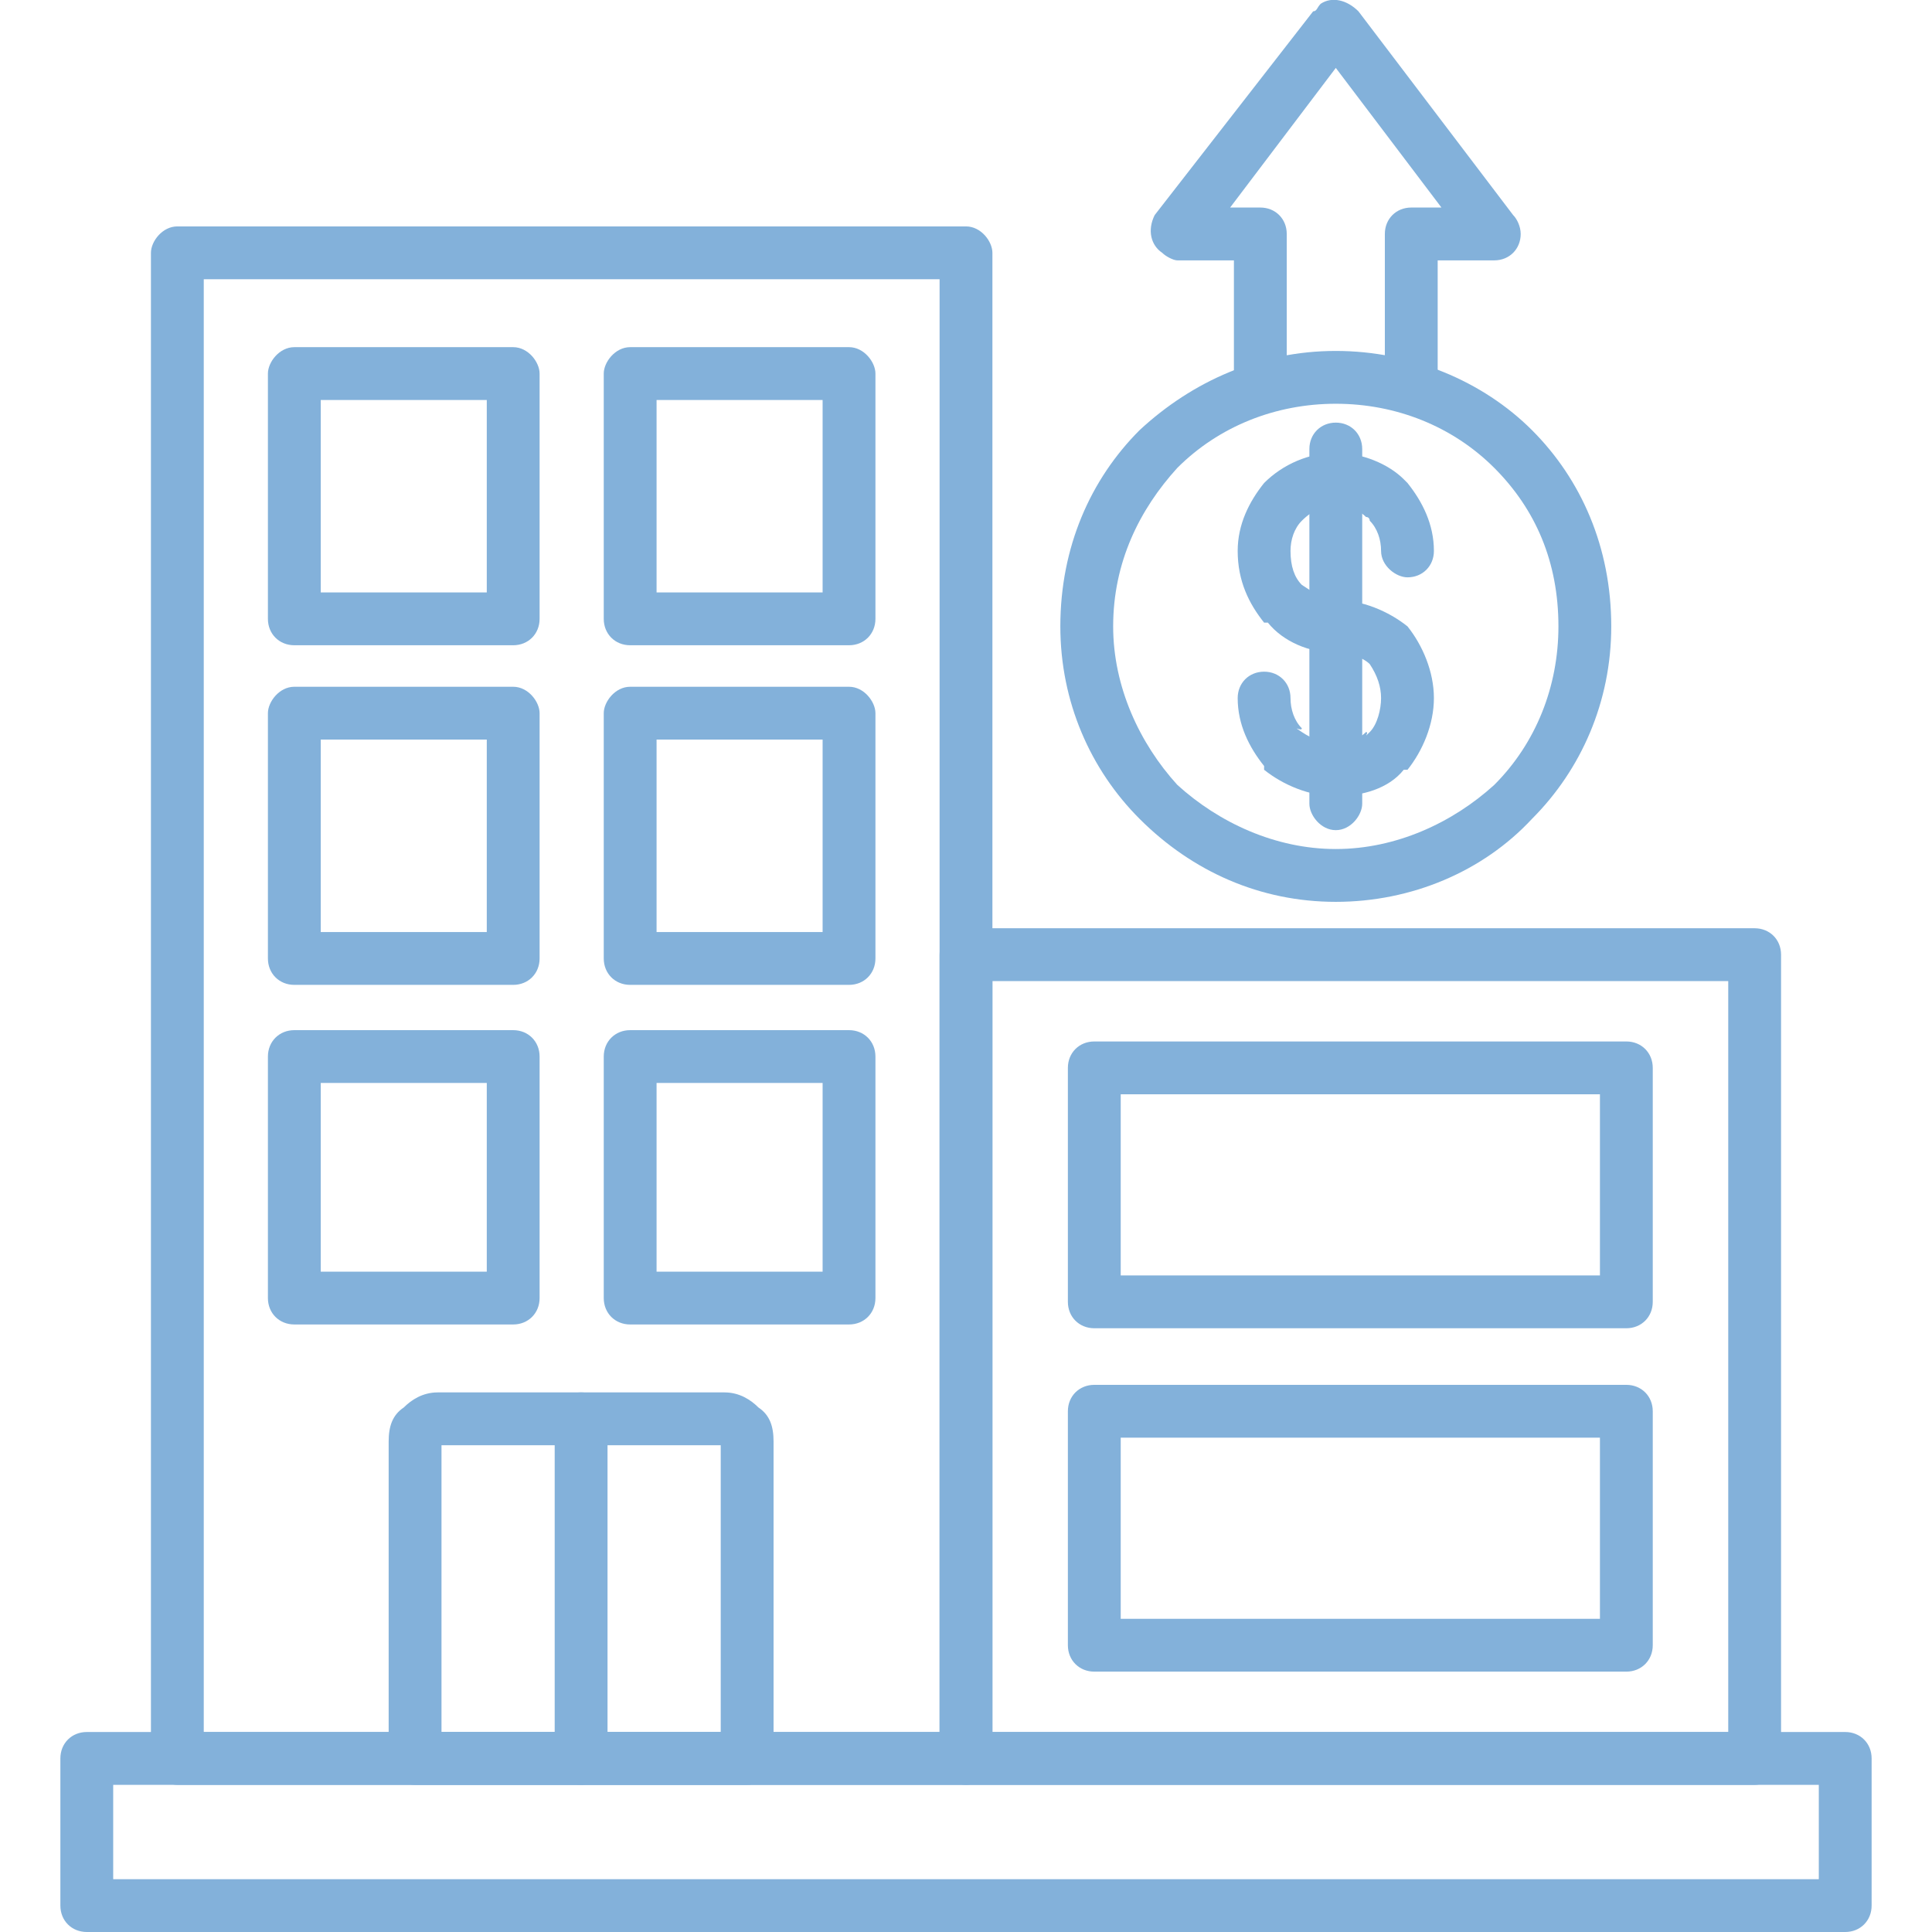 <svg xmlns="http://www.w3.org/2000/svg" width="176" height="176" viewBox="0 0 176 176" fill="none"><g clip-path="url(#clip0_42_604)"><path d="M121.688 31.969C128.562 31.969 135.094 34.719 139.562 39.188C144.031 43.656 146.781 49.844 146.781 57.062C146.781 63.938 144.031 70.125 139.562 74.594C135.094 79.406 128.562 82.156 121.688 82.156C114.812 82.156 108.625 79.406 103.812 74.594C99.344 70.125 96.594 63.938 96.594 57.062C96.594 49.844 99.344 43.656 103.812 39.188C108.625 34.719 114.812 31.969 121.688 31.969ZM136.125 42.625C132.344 38.844 127.188 36.781 121.688 36.781C116.188 36.781 111.031 38.844 107.25 42.625C103.812 46.406 101.406 51.219 101.406 57.062C101.406 62.562 103.812 67.719 107.25 71.5C111.031 74.938 116.188 77.344 121.688 77.344C127.188 77.344 132.344 74.938 136.125 71.5C139.906 67.719 141.969 62.562 141.969 57.062C141.969 51.219 139.906 46.406 136.125 42.625Z" fill="#83B1DA"></path><path d="M125.812 50.188C125.812 51.562 127.188 52.594 128.219 52.594C129.594 52.594 130.625 51.562 130.625 50.188C130.625 47.781 129.594 45.719 128.219 44L127.875 43.656C126.5 42.281 124.094 41.25 121.688 41.25C119.281 41.25 116.875 42.281 115.156 44C113.781 45.719 112.75 47.781 112.75 50.188C112.75 52.938 113.781 55 115.156 56.719H115.5C116.875 58.438 119.281 59.469 121.688 59.469C122.719 59.469 124.094 59.812 124.781 60.5C125.469 61.531 125.812 62.562 125.812 63.594C125.812 64.625 125.469 66 124.781 66.688C124.094 67.375 124.781 66.688 124.438 66.688C123.75 67.375 122.719 67.719 121.688 67.719C120.656 67.719 119.625 67.375 118.594 66.688C117.562 66 118.594 66.688 118.594 66.344C117.906 65.656 117.562 64.625 117.562 63.594C117.562 62.219 116.531 61.188 115.156 61.188C113.781 61.188 112.75 62.219 112.75 63.594C112.75 66 113.781 68.062 115.156 69.781V70.125C116.875 71.5 119.281 72.531 121.688 72.531C124.094 72.531 126.5 71.844 127.875 70.125H128.219C129.594 68.406 130.625 66 130.625 63.594C130.625 61.188 129.594 58.781 128.219 57.062C126.5 55.688 124.094 54.656 121.688 54.656C120.656 54.656 119.625 53.969 118.594 53.281C117.906 52.594 117.562 51.562 117.562 50.188C117.562 49.156 117.906 48.125 118.594 47.438C119.625 46.406 120.656 46.062 121.688 46.062C122.719 46.062 123.75 46.406 124.438 47.094C124.781 47.094 124.781 47.438 124.781 47.438C125.469 48.125 125.812 49.156 125.812 50.188Z" fill="#83B1DA"></path><path d="M124.094 40.906C124.094 39.531 123.062 38.5 121.688 38.5C120.312 38.5 119.281 39.531 119.281 40.906V73.219C119.281 74.25 120.312 75.625 121.688 75.625C123.062 75.625 124.094 74.25 124.094 73.219V40.906ZM126.156 35.062C126.156 36.438 127.188 37.469 128.562 37.469C129.938 37.469 130.969 36.438 130.969 35.062V23.719H136.125C137.5 23.719 138.531 22.688 138.531 21.312C138.531 20.625 138.188 19.938 137.844 19.594L123.75 1.031C122.719 1.21444e-05 121.344 -0.344 120.312 0.344C119.969 0.688 119.969 1.031 119.625 1.031L105.188 19.594C104.5 20.969 104.844 22.344 105.875 23.031C106.219 23.375 106.906 23.719 107.25 23.719H112.406V35.062C112.406 36.438 113.781 37.469 114.812 37.469C116.188 37.469 117.219 36.438 117.219 35.062V21.312C117.219 19.938 116.188 18.906 114.812 18.906H112.062L121.688 6.188L131.312 18.906H128.562C127.188 18.906 126.156 19.938 126.156 21.312V35.062ZM16.156 20.625H88C89.375 20.625 90.406 22 90.406 23.031V160.188C90.406 161.219 89.375 162.594 88 162.594H16.156C14.781 162.594 13.75 161.219 13.75 160.188V23.031C13.75 22 14.781 20.625 16.156 20.625ZM85.594 25.438H18.562V157.781H85.594V25.438Z" fill="#83B1DA"></path><path d="M157.438 89.375H90.406V157.781H157.438V89.375ZM88 84.562H159.844C161.219 84.562 162.25 85.594 162.25 86.969V160.188C162.25 161.219 161.219 162.594 159.844 162.594H88C86.625 162.594 85.594 161.219 85.594 160.188V86.969C85.594 85.594 86.625 84.562 88 84.562Z" fill="#83B1DA"></path><path d="M99.688 94.875H148.156C149.531 94.875 150.562 95.906 150.562 97.281V118.594C150.562 119.969 149.531 121 148.156 121H99.688C98.312 121 97.281 119.969 97.281 118.594V97.281C97.281 95.906 98.312 94.875 99.688 94.875ZM145.75 99.688H102.094V116.188H145.75V99.688ZM99.688 126.156H148.156C149.531 126.156 150.562 127.188 150.562 128.562V149.875C150.562 151.25 149.531 152.281 148.156 152.281H99.688C98.312 152.281 97.281 151.25 97.281 149.875V128.562C97.281 127.188 98.312 126.156 99.688 126.156ZM145.75 130.969H102.094V147.469H145.75V130.969ZM26.812 31.625H46.75C48.125 31.625 49.156 33 49.156 34.031V56.375C49.156 57.75 48.125 58.781 46.75 58.781H26.812C25.438 58.781 24.406 57.75 24.406 56.375V34.031C24.406 33 25.438 31.625 26.812 31.625ZM44.344 36.438H29.219V53.969H44.344V36.438ZM57.406 31.625H77.344C78.719 31.625 79.75 33 79.75 34.031V56.375C79.75 57.75 78.719 58.781 77.344 58.781H57.406C56.031 58.781 55 57.75 55 56.375V34.031C55 33 56.031 31.625 57.406 31.625ZM74.938 36.438H59.812V53.969H74.938V36.438ZM26.812 62.562H46.75C48.125 62.562 49.156 63.938 49.156 64.969V87.312C49.156 88.688 48.125 89.719 46.75 89.719H26.812C25.438 89.719 24.406 88.688 24.406 87.312V64.969C24.406 63.938 25.438 62.562 26.812 62.562ZM44.344 67.375H29.219V84.906H44.344V67.375ZM57.406 62.562H77.344C78.719 62.562 79.75 63.938 79.75 64.969V87.312C79.75 88.688 78.719 89.719 77.344 89.719H57.406C56.031 89.719 55 88.688 55 87.312V64.969C55 63.938 56.031 62.562 57.406 62.562ZM74.938 67.375H59.812V84.906H74.938V67.375ZM26.812 93.844H46.75C48.125 93.844 49.156 94.875 49.156 96.25V118.25C49.156 119.625 48.125 120.656 46.75 120.656H26.812C25.438 120.656 24.406 119.625 24.406 118.25V96.25C24.406 94.875 25.438 93.844 26.812 93.844ZM44.344 98.656H29.219V115.844H44.344V98.656ZM57.406 93.844H77.344C78.719 93.844 79.75 94.875 79.75 96.25V118.25C79.75 119.625 78.719 120.656 77.344 120.656H57.406C56.031 120.656 55 119.625 55 118.25V96.25C55 94.875 56.031 93.844 57.406 93.844ZM74.938 98.656H59.812V115.844H74.938V98.656ZM39.875 126.844H66C67.375 126.844 68.406 127.531 69.094 128.219C70.125 128.906 70.469 129.938 70.469 131.312V160.188C70.469 161.219 69.438 162.594 68.062 162.594H37.812C36.438 162.594 35.406 161.219 35.406 160.188V131.312C35.406 129.938 35.75 128.906 36.781 128.219C37.469 127.531 38.5 126.844 39.875 126.844ZM65.656 131.656H40.219V157.781H65.656V131.656Z" fill="#83B1DA"></path><path d="M55.344 129.25C55.344 127.875 54.312 126.844 52.938 126.844C51.562 126.844 50.531 127.875 50.531 129.25V160.188C50.531 161.219 51.562 162.594 52.938 162.594C54.312 162.594 55.344 161.219 55.344 160.188V129.25Z" fill="#83B1DA"></path><path d="M7.906 157.781H168.094C169.469 157.781 170.5 158.812 170.5 160.188V173.594C170.5 174.969 169.469 176 168.094 176H7.906C6.531 176 5.5 174.969 5.5 173.594V160.188C5.5 158.812 6.531 157.781 7.906 157.781ZM165.688 162.594H10.312V171.188H165.688V162.594Z" fill="#83B1DA"></path></g><defs><clipPath id="clip0_42_604"><rect width="176" height="176" fill="white"></rect></clipPath></defs></svg>